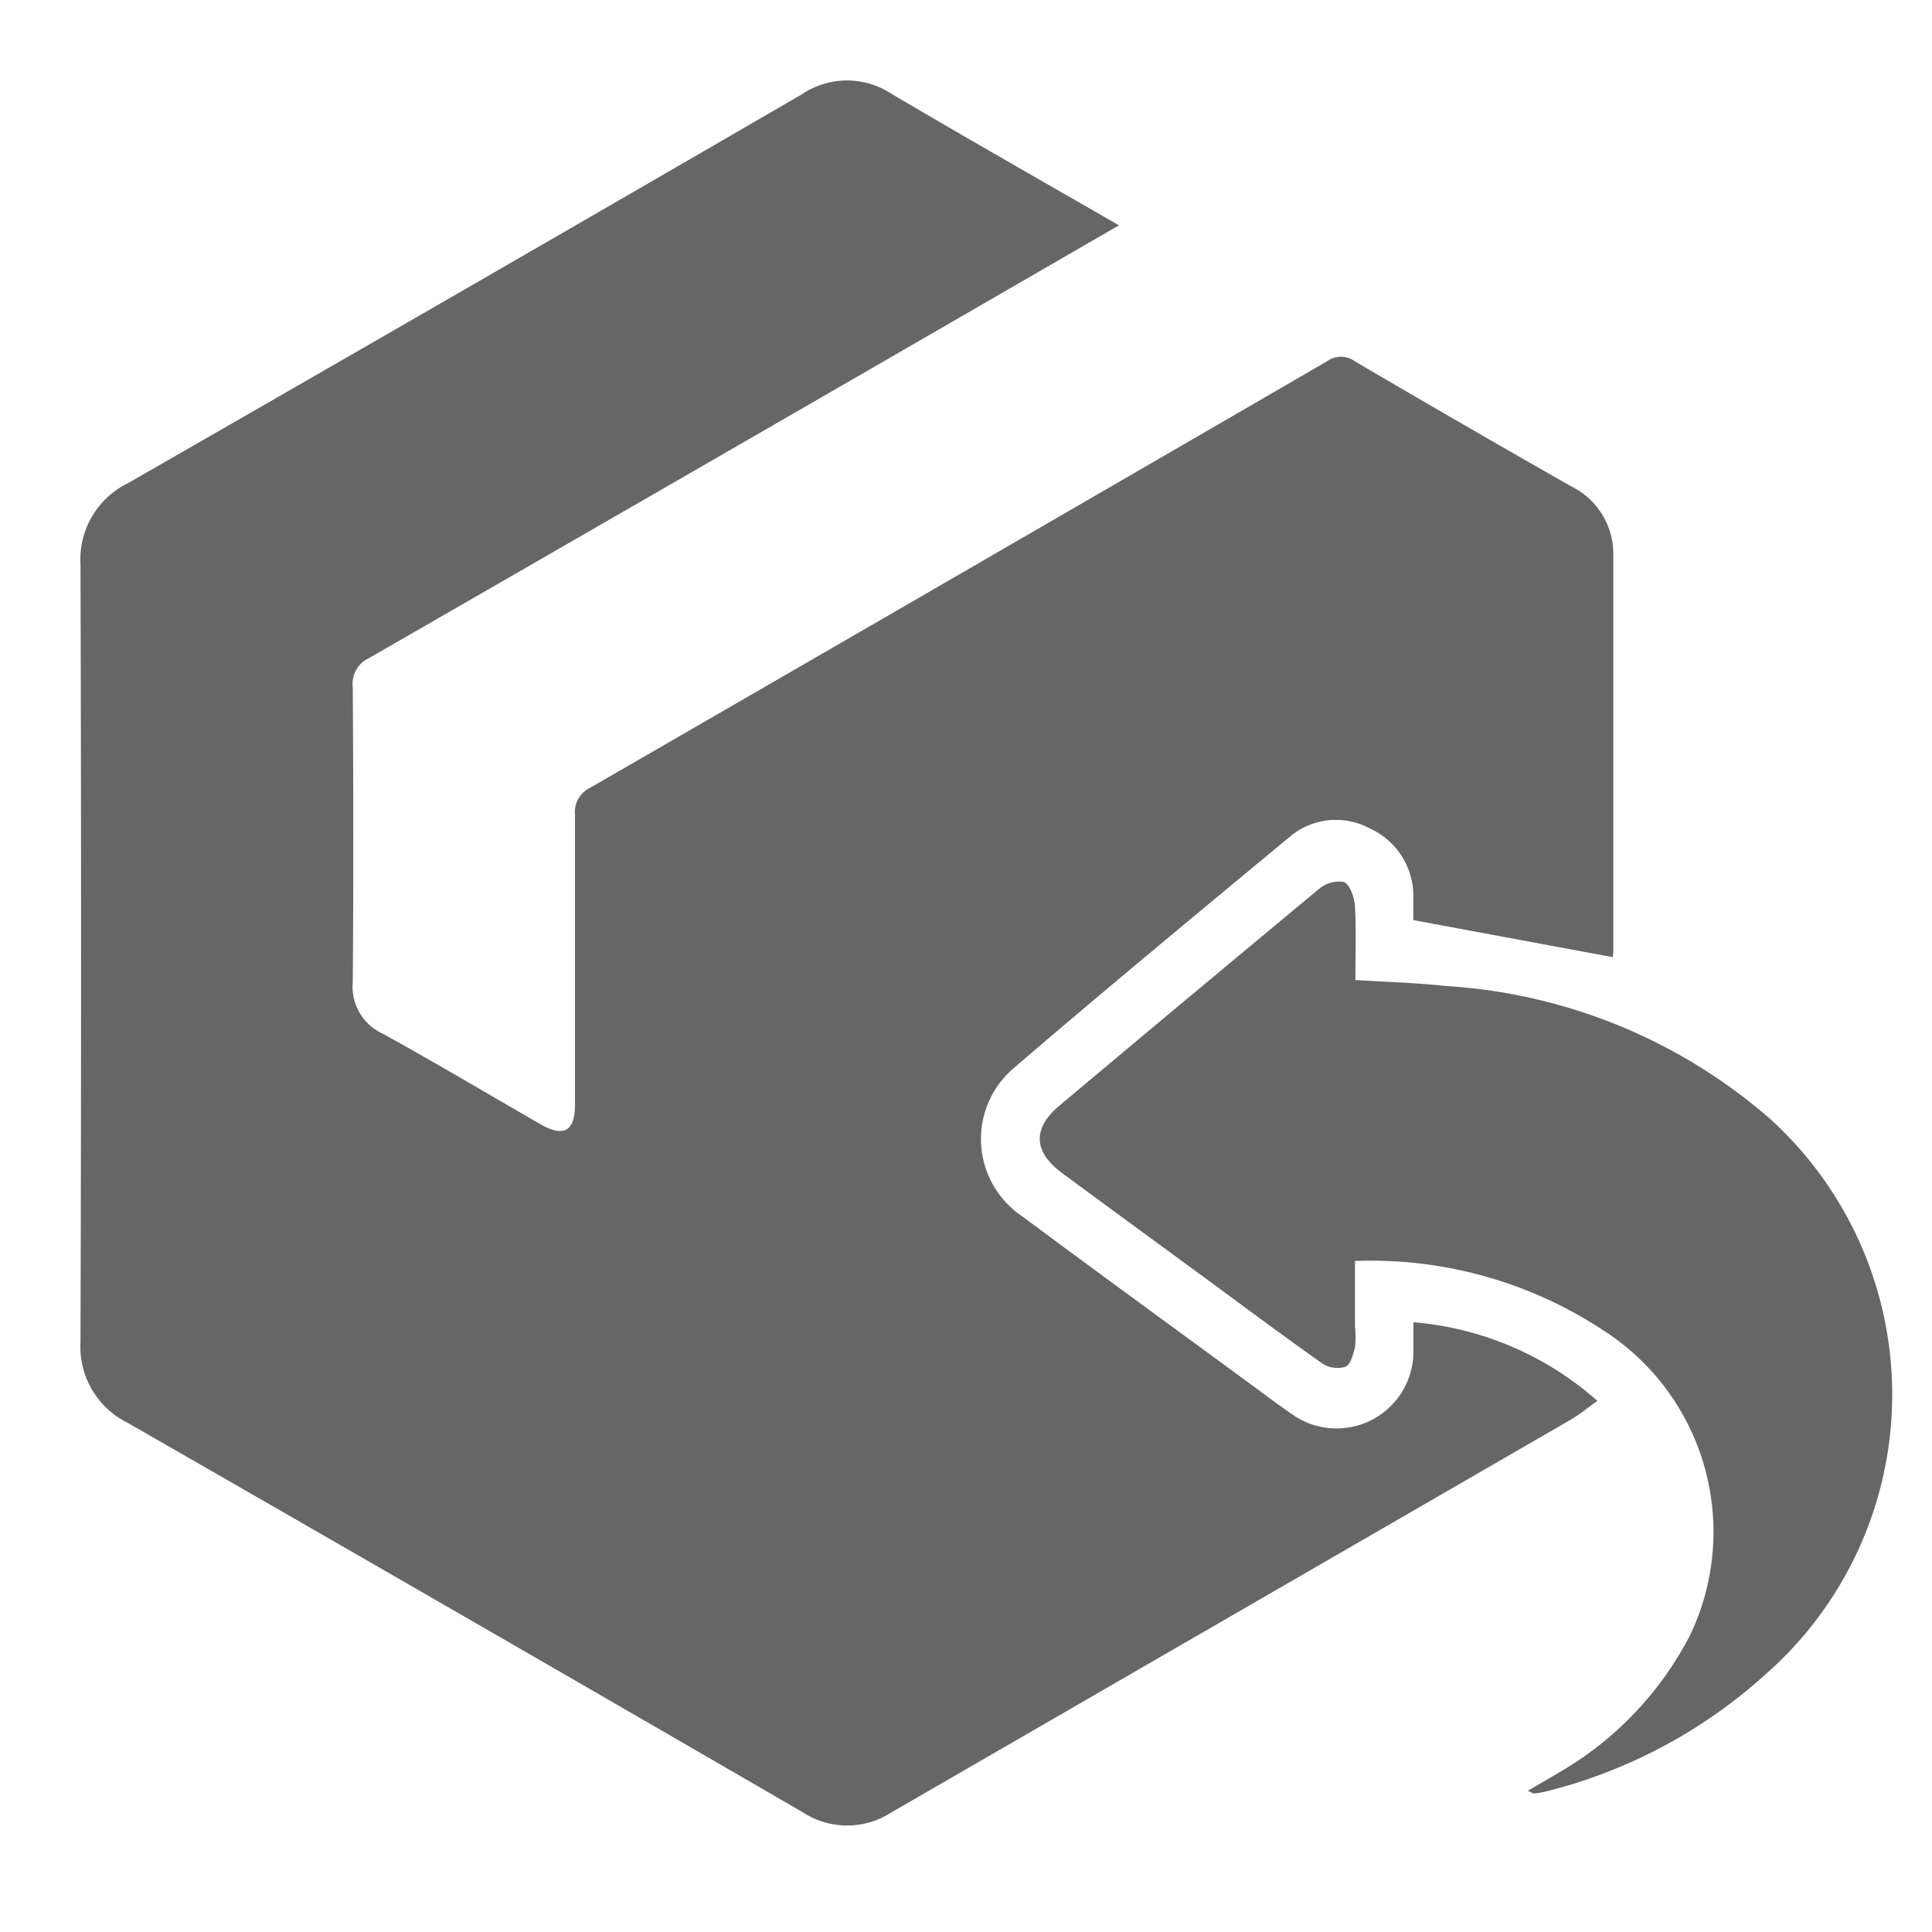 <svg xmlns="http://www.w3.org/2000/svg" width="24" height="24" viewBox="0 0 24 24">
  <g id="icon_after-sales" transform="translate(-1290 -640)">
    <rect id="矩形_145" data-name="矩形 145" width="24" height="24" transform="translate(1290 640)" fill="#fff" opacity="0"/>
    <g id="组_65" data-name="组 65" transform="translate(1290.722 640.488)">
      <path id="路径_125" data-name="路径 125" d="M13.178,2.311,12.16,2.9Q8.011,5.3,3.86,7.688a.35.35,0,0,0-.2.355c.008,1.224.01,2.448,0,3.672a.641.641,0,0,0,.369.636c.661.364,1.31.751,1.964,1.127.288.166.427.087.428-.243,0-1.2,0-2.4,0-3.6a.333.333,0,0,1,.19-.338Q11.187,6.655,15.763,4A.293.293,0,0,1,16.108,4q1.338.786,2.687,1.553a.935.935,0,0,1,.524.861q0,2.46,0,4.919a.494.494,0,0,1-.008.069l-2.476-.46c0-.066,0-.176,0-.287a.921.921,0,0,0-.541-.852.887.887,0,0,0-1,.109c-1.152.955-2.305,1.908-3.44,2.883a1.157,1.157,0,0,0,.124,1.828c.927.69,1.862,1.369,2.794,2.053.182.133.363.271.55.4a.955.955,0,0,0,1.514-.779c0-.113,0-.225,0-.36a3.935,3.935,0,0,1,2.285.977c-.123.088-.226.174-.34.239q-4.215,2.437-8.431,4.874a1.008,1.008,0,0,1-1.106-.006Q5.06,19.595.866,17.188a1.053,1.053,0,0,1-.588-1.007q.014-4.83,0-9.659A1.053,1.053,0,0,1,.866,5.515Q5.06,3.109,9.242.682A1,1,0,0,1,10.348.675C11.277,1.223,12.214,1.756,13.178,2.311Z" transform="translate(0 0)" fill="#666"/>
      <path id="路径_126" data-name="路径 126" d="M21.169,24.188c.137-.08.247-.143.355-.208a4.193,4.193,0,0,0,1.659-1.723,2.975,2.975,0,0,0-1.08-3.79,5.246,5.246,0,0,0-3.082-.86v.824a1.066,1.066,0,0,1,0,.248c-.022.088-.055.215-.118.242a.343.343,0,0,1-.286-.039c-.505-.357-1-.727-1.5-1.094-.579-.425-1.159-.848-1.736-1.274-.356-.264-.368-.554-.031-.837q1.606-1.348,3.219-2.687a.386.386,0,0,1,.314-.091c.076.034.13.19.137.295.018.3.006.6.006.923.385.024.76.035,1.132.075a6.755,6.755,0,0,1,4.032,1.661,4.625,4.625,0,0,1-.073,6.893A6.354,6.354,0,0,1,21.383,24.2a.925.925,0,0,1-.133.022C21.238,24.228,21.225,24.216,21.169,24.188Z" transform="translate(-2.911 -2.431)" fill="#666"/>
    </g>
  </g>
</svg>
